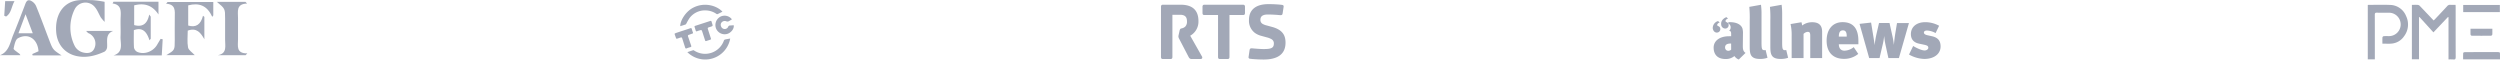 <svg xmlns="http://www.w3.org/2000/svg" width="1199.72" height="28.559" viewBox="0 0 1199.72 28.559">
  <g id="Group_2274" data-name="Group 2274" transform="translate(-6565 -2435)">
    <g id="Group_2273" data-name="Group 2273" transform="translate(7701.27 2437.292)">
      <path id="Path_1868" data-name="Path 1868" d="M7770.955,2437.426c1.037,0,1.981-.042,2.918.024a1.573,1.573,0,0,1,.9.508c1.961,2.037,3.9,4.1,5.844,6.151.235.249.481.487.792.8.266-.261.51-.484.738-.726,1.918-2.037,3.848-4.062,5.737-6.127a1.725,1.725,0,0,1,1.515-.645c.811.054,1.627.013,2.51.013.021.448.049.794.049,1.141,0,7.94-.012,15.879.021,23.82,0,.951-.182,1.373-1.152,1.247a18.662,18.662,0,0,0-2.3-.019v-20.227l-.246-.135-7,7.372-6.687-7.373-.221.1v20.2h-3.422Z" transform="translate(-7749.788 -2437.388)" fill="#A2A8B7"/>
      <path id="Path_1869" data-name="Path 1869" d="M7755.92,2456.033c0-1.048-.035-2.049.03-3.041a.852.852,0,0,1,.621-.54c.91-.063,1.824-.017,2.737-.031a5.613,5.613,0,0,0-.024-11.218c-2.008-.011-4.018.029-6.025-.02-.751-.017-.986.218-.982,1.036.029,6.708.016,13.418.016,20.126v1.209h-3.386v-26.078a4.15,4.15,0,0,1,.447-.048c3.378,0,6.76-.108,10.134.026a8.465,8.465,0,0,1,7.795,5.329,9.3,9.3,0,0,1-.961,9.7,8.03,8.03,0,0,1-5.878,3.523C7759,2456.155,7757.533,2456.033,7755.92,2456.033Z" transform="translate(-7748.906 -2437.387)" fill="#A2A8B7"/>
      <path id="Path_1870" data-name="Path 1870" d="M7814.191,2440.908h-17.583v-3.427h17.583Z" transform="translate(-7750.814 -2437.391)" fill="#A2A8B7"/>
      <path id="Path_1871" data-name="Path 1871" d="M7814.263,2462.82h-17.7c0-1.036-.032-2.053.034-3.064.009-.154.468-.4.722-.4,2.188-.033,4.377-.019,6.565-.019H7813c1.26,0,1.26,0,1.261,1.216Z" transform="translate(-7750.813 -2436.633)" fill="#A2A8B7"/>
      <path id="Path_1872" data-name="Path 1872" d="M7810.739,2448.515c0,.992.036,1.9-.028,2.8a.822.822,0,0,1-.587.546q-4.644.052-9.29,0a.76.76,0,0,1-.556-.488c-.057-.928-.026-1.862-.026-2.857Z" transform="translate(-7750.959 -2437.012)" fill="#A2A8B7"/>
    </g>
    <g id="Group_2268" data-name="Group 2268" transform="translate(7386.908 2437.292)">
      <path id="Path_1848" data-name="Path 1848" d="M7442.584,2448.554a1.64,1.64,0,0,0,1.437-1.821l0-.017a1.445,1.445,0,0,0-.911-1.181c-.429-.19-.539-.293-.571-.539-.063-.466.412-.95,1.2-1.251l-.792-.658c-1.513.6-2.718,1.862-2.5,3.5A1.987,1.987,0,0,0,7442.584,2448.554Z" transform="translate(-7436.379 -2437.148)" fill="#A2A8B7"/>
      <path id="Path_1849" data-name="Path 1849" d="M7438.417,2450.4a1.639,1.639,0,0,0,1.444-1.813l0-.024a1.438,1.438,0,0,0-.911-1.22c-.427-.19-.539-.285-.57-.53-.063-.475.4-.959,1.188-1.252l-.792-.666a3.5,3.5,0,0,0-2.543,3.5C7436.437,2449.712,7437.332,2450.552,7438.417,2450.4Z" transform="translate(-7436.211 -2437.072)" fill="#A2A8B7"/>
      <path id="Path_1850" data-name="Path 1850" d="M7450.682,2455.837l.063-5.8a8.454,8.454,0,0,0-.239-2.606c-.609-1.846-2.668-2.955-5.616-3.05a6.734,6.734,0,0,0-.681,0c-.714.063-.705.539-.476.657a1.966,1.966,0,0,1,1.11,1.83,2.067,2.067,0,0,1-.737,1.64c.872.119.975.682.975,1.537v1.085a8.554,8.554,0,0,0-.943,0c-4.689,0-7.461,2.282-7.461,5.465,0,3,1.584,5.474,5.767,5.474a6.408,6.408,0,0,0,4.2-1.434,4.4,4.4,0,0,0,2.09,1.664l3.255-3.168C7450.816,2458.381,7450.682,2457.24,7450.682,2455.837Zm-5.6,1.727a2.032,2.032,0,0,1-1.331.555,1.673,1.673,0,0,1-.792-.182,1.583,1.583,0,0,1-.792-1.449c0-.943.49-1.854,2.668-1.854h.23Z" transform="translate(-7436.229 -2436.034)" fill="#A2A8B7"/>
      <path id="Path_1851" data-name="Path 1851" d="M7459.584,2463.376c-4.752,0-4.879-2.637-4.879-6.22v-12.231a54.533,54.533,0,0,0-.2-6.533l5.6-1.006a31.358,31.358,0,0,1,.261,4.479v13.312c0,3.161.1,4,1.37,4a1.642,1.642,0,0,0,.586-.11l.911,3.753A10.351,10.351,0,0,1,7459.584,2463.376Z" transform="translate(-7436.942 -2437.387)" fill="#A2A8B7"/>
      <path id="Path_1852" data-name="Path 1852" d="M7469.9,2463.376c-4.752,0-4.887-2.637-4.887-6.22v-12.231a56.1,56.1,0,0,0-.19-6.533l5.6-1.006a32.771,32.771,0,0,1,.261,4.479v13.312c0,3.161.1,4,1.363,4a1.559,1.559,0,0,0,.586-.11l.91,3.753A10.276,10.276,0,0,1,7469.9,2463.376Z" transform="translate(-7437.355 -2437.387)" fill="#A2A8B7"/>
      <path id="Path_1853" data-name="Path 1853" d="M7484.577,2461.605v-10.749c0-1.821-.586-1.821-1.4-1.821a3.282,3.282,0,0,0-1.822.974v11.6h-5.7V2450.92a23.9,23.9,0,0,0-.522-5.632l5.212-.879a6.73,6.73,0,0,1,.324,1.584,7.928,7.928,0,0,1,4.856-1.584c3.961,0,4.752,2.313,4.752,4.626v12.57Z" transform="translate(-7437.767 -2436.035)" fill="#A2A8B7"/>
      <path id="Path_1854" data-name="Path 1854" d="M7499.017,2454.99c0,1.046.364,3.066,2.709,3.066a7.208,7.208,0,0,0,4.427-1.7l2.178,3.255a10.518,10.518,0,0,1-6.835,2.376c-5.372,0-8.342-3.287-8.342-8.713s2.9-8.9,7.66-8.9c5.371,0,7.588,3.382,7.588,9.086v1.528Zm3.778-4c0-1.664-.484-2.677-1.791-2.677s-1.988.792-1.988,3h3.778Z" transform="translate(-7438.488 -2436.034)" fill="#A2A8B7"/>
      <path id="Path_1855" data-name="Path 1855" d="M7528.5,2461.613h-5.045l-1.371-6.289a34.125,34.125,0,0,1-.649-4.325,33.729,33.729,0,0,1-.793,4.491l-1.433,6.123h-4.975l-4.625-16.412,5.543-.618.848,5.2c.262,1.664.649,3.715.848,5.64h0a47.228,47.228,0,0,1,1.045-6l1.062-4.626H7524l1.337,6.028a38.606,38.606,0,0,1,.753,4.492h0c.158-1.854.388-3.739.713-5.759l.792-4.752h5.726Z" transform="translate(-7439.146 -2436.042)" fill="#A2A8B7"/>
      <path id="Path_1856" data-name="Path 1856" d="M7541.648,2462.024a15.6,15.6,0,0,1-7.3-2.115l1.988-4.1c1.109.682,3.841,2.147,5.505,2.147,1.006,0,1.759-.649,1.759-1.267,0-.911-.555-1.172-2.218-1.528l-2.178-.46c-2.7-.554-3.961-2.21-3.961-4.586,0-3.454,2.7-5.735,6.9-5.735a13.87,13.87,0,0,1,6.645,1.727l-1.7,3.516a9.067,9.067,0,0,0-4.135-1.235c-.879,0-1.465.388-1.465.943s.388,1.038,1.759,1.331l2.083.46c2.962.649,4.167,2.281,4.167,4.919C7549.467,2459.679,7546.337,2462.024,7541.648,2462.024Z" transform="translate(-7440.136 -2436.034)" fill="#A2A8B7"/>
    </g>
    <g id="Group_2269" data-name="Group 2269" transform="translate(7122.144 2436.98)">
      <path id="path4" d="M7222.573,2463.641c-1.9,0-3.819-.1-5.183-.217-.58-.05-1.07-.1-1.4-.149a.719.719,0,0,1-.688-.929l.179-1.224.28-1.9a1.514,1.514,0,0,1,.246-.7l0,0a20.344,20.344,0,0,0,.139-.124.223.223,0,0,1,.029-.011,1.8,1.8,0,0,1,.991-.089c.949.084,3.728.325,5.324.325,3.494,0,4.939-.409,4.939-2.674a2.258,2.258,0,0,0-1.239-2.117,8.783,8.783,0,0,0-2.071-.8l-2.808-.767a9.1,9.1,0,0,1-2.972-1.379,7.285,7.285,0,0,1-2.851-6.284c0-4.614,3.043-7.534,9.32-7.534,1.538,0,2.916.05,4.049.123.657.042,1.22.09,1.692.139.343.035.645.071.876.107a1.232,1.232,0,0,1,.25.072c.024.008.052.012.074.02s.019.02.031.026a.578.578,0,0,1,.321.421,1.2,1.2,0,0,1,.005.392l-.237,1.57-.22,1.464a2.184,2.184,0,0,1-.144.535.649.649,0,0,1-.2.253.524.524,0,0,1-.049.046l-.012,0a1.72,1.72,0,0,1-1,.095c-.95-.08-3.345-.284-5.7-.284-1.746,0-3.573.4-3.573,2.513a2.122,2.122,0,0,0,1.038,1.974,6.451,6.451,0,0,0,1.74.7l.7.19,2.109.575c5.025,1.378,6.467,4.012,6.467,7.542,0,5.992-4.412,8.1-10.451,8.1m-9-22.444c0,.813-.233,1.1-.991,1.1h-6.462v20.01c0,.814-.233,1.1-.993,1.1h-3.5c-.764,0-.99-.284-.99-1.1v-20.01h-6.461c-.766,0-.991-.282-.991-1.1v-2.755a1.2,1.2,0,0,1,.235-.873,1.017,1.017,0,0,1,.756-.221h18.4a1.01,1.01,0,0,1,.753.223,1.188,1.188,0,0,1,.237.87Zm-21.309,22.2h-4.148a1.444,1.444,0,0,1-1.479-.779c-.037-.061-.075-.124-.114-.193l-1.476-2.833-3.043-5.841a3.276,3.276,0,0,1-.317-.726,1.837,1.837,0,0,1-.069-.486,3.6,3.6,0,0,1,.1-.649c.015-.075.031-.151.053-.244l.384-1.7a2.1,2.1,0,0,1,.386-.956c.3-.33.706-.217,1.438-.539a3.1,3.1,0,0,0,1-.692,3.388,3.388,0,0,0,.749-2.429c0-2.268-1.105-3.159-3.386-3.159h-3.605v20.133c0,.813-.235,1.1-1,1.1h-3.5c-.445,0-.7-.1-.843-.349a1.558,1.558,0,0,1-.138-.748v-23.864a1.345,1.345,0,0,1,.18-.807.911.911,0,0,1,.8-.287h8.483c5.857,0,8.519,2.838,8.519,7.9a7.728,7.728,0,0,1-3.957,6.969l1.483,2.617,4.067,7.182a1.114,1.114,0,0,1,.213.918.779.779,0,0,1-.783.463" transform="translate(-7173.259 -2437.063)" fill="#A2A8B7"/>
    </g>
    <g id="Group_2272" data-name="Group 2272" transform="translate(6888.693 2437.292)">
      <path id="Path_1863" data-name="Path 1863" d="M6927.764,2452.566a12.179,12.179,0,0,1-20.568,6.526c.971-.323,1.908-.643,2.853-.939.1-.03.25.066.357.136a9.583,9.583,0,0,0,14.37-4.84.8.8,0,0,1,.51-.419C6926.1,2452.846,6926.929,2452.718,6927.764,2452.566Z" transform="translate(-6901.041 -2436.362)" fill="#A2A8B7"/>
      <path id="Path_1864" data-name="Path 1864" d="M6923.9,2440.7c-.775.395-1.529.8-2.3,1.159a.665.665,0,0,1-.551-.069,9.287,9.287,0,0,0-5.259-1.7,9.182,9.182,0,0,0-7.649,3.623,22.488,22.488,0,0,0-1.531,2.637c-.109.187-.243.43-.422.494-.829.3-1.677.546-2.522.814-.147-2.332,2.311-6.828,6.092-8.82C6915.166,2435.985,6921.112,2437.735,6923.9,2440.7Z" transform="translate(-6900.899 -2437.388)" fill="#A2A8B7"/>
      <path id="Path_1865" data-name="Path 1865" d="M6929.142,2444.071a14.139,14.139,0,0,1-1.664.995,1.537,1.537,0,0,1-1.022-.035,1.907,1.907,0,0,0-2.05.331,1.736,1.736,0,0,0-.5,2,1.877,1.877,0,0,0,1.524,1.343,1.79,1.79,0,0,0,1.93-1.074.919.919,0,0,1,.89-.593c.539-.022,1.076-.081,1.613-.119a.487.487,0,0,1,.156.041c.268,1.579-1.218,3.548-3.088,4.1a4.473,4.473,0,0,1-5.388-2.563,4.577,4.577,0,0,1,1.79-5.529A4.418,4.418,0,0,1,6929.142,2444.071Z" transform="translate(-6901.603 -2437.093)" fill="#A2A8B7"/>
      <path id="Path_1866" data-name="Path 1866" d="M6900.785,2450.648a2.761,2.761,0,0,1,.566-.369c1.587-.537,3.181-1.052,4.772-1.576.75-.247,1.5-.485,2.247-.75.408-.146.6-.021.708.388a14.844,14.844,0,0,0,.525,1.59c.147.373.028.515-.325.62-.517.154-1.011.379-1.528.53s-.618.424-.446.91c.5,1.417.953,2.848,1.457,4.263.157.441.1.661-.385.782a11.307,11.307,0,0,0-1.7.562c-.478.206-.669.021-.8-.4-.429-1.358-.876-2.711-1.3-4.072-.257-.832-.342-.894-1.178-.623-.458.149-.906.328-1.368.46-.134.037-.407,0-.437-.081C6901.315,2452.187,6901.077,2451.475,6900.785,2450.648Z" transform="translate(-6900.785 -2436.698)" fill="#A2A8B7"/>
      <path id="Path_1867" data-name="Path 1867" d="M6918.729,2453.379a1.547,1.547,0,0,1-.387.3c-.636.225-1.284.412-1.923.63-.4.138-.5-.12-.6-.415q-.584-1.814-1.173-3.627c-.03-.091-.055-.185-.085-.277-.346-1.042-.39-1.066-1.423-.753a9.231,9.231,0,0,0-1.095.367c-.387.175-.575.047-.689-.322-.176-.571-.354-1.139-.544-1.706-.107-.322.051-.466.324-.555q3.6-1.167,7.2-2.34c.28-.092.49-.083.592.241.19.605.411,1.2.557,1.821a.6.6,0,0,1-.306.483c-.458.2-.947.319-1.423.473-.628.2-.724.346-.529.971.434,1.4.894,2.789,1.343,4.183C6918.615,2453,6918.658,2453.146,6918.729,2453.379Z" transform="translate(-6901.185 -2436.917)" fill="#A2A8B7"/>
    </g>
    <g id="Group_2271" data-name="Group 2271" transform="translate(6565 2435)">
      <g id="Group_2270" data-name="Group 2270">
        <path id="Path_1857" data-name="Path 1857" d="M6616.321,2435.876v9.621a20.68,20.68,0,0,1-1.832-2.149c-.942-1.6-1.588-3.451-2.752-4.831a5.787,5.787,0,0,0-9.871,1.129,19.625,19.625,0,0,0,.208,17.582,6.283,6.283,0,0,0,3.665,2.887c2.093.573,4.651.6,5.711-1.991a5.419,5.419,0,0,0-2.938-7.229c-.245-.106-.417-.393-1.094-1.063h13.075c-3.912,1.438-2.773,4.864-2.966,7.809a2.935,2.935,0,0,1-1.241,2.143c-4.177,1.91-8.531,3.081-13.126,2.17-5.854-1.16-9.611-5.577-10.074-11.661-.544-7.16,2.452-12.951,8.308-14.7,2.858-.855,6.066-.536,9.114-.521A45.731,45.731,0,0,1,6616.321,2435.876Z" transform="translate(-6566.122 -2435)" fill="#A2A8B7"/>
        <path id="Path_1858" data-name="Path 1858" d="M6621.688,2435.882H6643.3v6.107c-2.9-4.435-6.743-5.651-11.664-4.384v9.462c3.671,1,6.267-.193,7.225-5.053l.725,1.009v10.62l-.6.729c-1.259-3.938-3.238-6.444-7.507-4.862,0,2.707-.1,5.537.07,8.349a2.963,2.963,0,0,0,1.5,2.042c3.361,1.523,7.673-.075,9.59-3.371.556-.956,1.127-1.9,1.691-2.855l.992.212c-.145,2.56-.29,5.118-.438,7.743h-23.156c5.01-1.567,3.226-5.811,3.372-9.143.138-3.162-.1-6.346.068-9.505.163-3.057.049-5.749-3.885-6.266Z" transform="translate(-6567.251 -2435.035)" fill="#A2A8B7"/>
        <path id="Path_1859" data-name="Path 1859" d="M6594.564,2461.6h-13.907l-.167-.66,2.991-1.33c-.406-5.931-4.988-8.978-9.9-6.224-1.208.677-1.672,3.163-2.05,4.919-.1.477,1.326,1.36,2.1,1.992.348.282.813.4,1.15,1.2H6565c4.388-1.717,4.848-6.142,6.341-9.746,1.918-4.632,3.693-9.331,5.5-14.013.534-1.382.979-3.138,2.784-2.462a5.211,5.211,0,0,1,2.686,2.629c2.228,5.408,4.221,10.922,6.318,16.39C6590.378,2458.85,6590.392,2458.844,6594.564,2461.6Zm-17.307-19.769-3.406,9.144h6.875Z" transform="translate(-6565 -2435.005)" fill="#A2A8B7"/>
        <path id="Path_1860" data-name="Path 1860" d="M6648.108,2461.508c4.077-2.406,4.077-2.406,4.078-7.112,0-3.7-.041-7.4.013-11.1.042-2.991.53-6.165-4.159-6.475l.685-.82h21.956v6.419l-.516.71c-2.393-5.463-6.328-6.877-11.522-5.518v9.684c3.686,1.1,6.032-.456,7.1-4.707l.655.574v10.726c-1.759-3.148-3.692-5.718-7.979-4.156,0,2.655-.345,5.446.143,8.063.248,1.333,1.988,2.357,3.226,3.708Z" transform="translate(-6568.322 -2435.04)" fill="#A2A8B7"/>
        <path id="Path_1861" data-name="Path 1861" d="M6687.921,2436.739c-5.453.165-4.323,3.955-4.363,7.06-.043,3.375-.038,6.751,0,10.126.034,3.043-1.1,6.781,4.473,6.726l-.837.871h-13.324c4.607-.822,3.451-4.49,3.487-7.469.039-3.375.008-6.75.008-10.126,0-4.718,0-4.718-3.95-7.991h13.72Z" transform="translate(-6569.336 -2435.037)" fill="#A2A8B7"/>
        <path id="Path_1862" data-name="Path 1862" d="M6567.122,2442.558l.445-6.982h4.463c-1.489,2.62-1.445,5.732-4.021,7.392Z" transform="translate(-6565.085 -2435.023)" fill="#A2A8B7"/>
      </g>
    </g>
  </g>
</svg>

